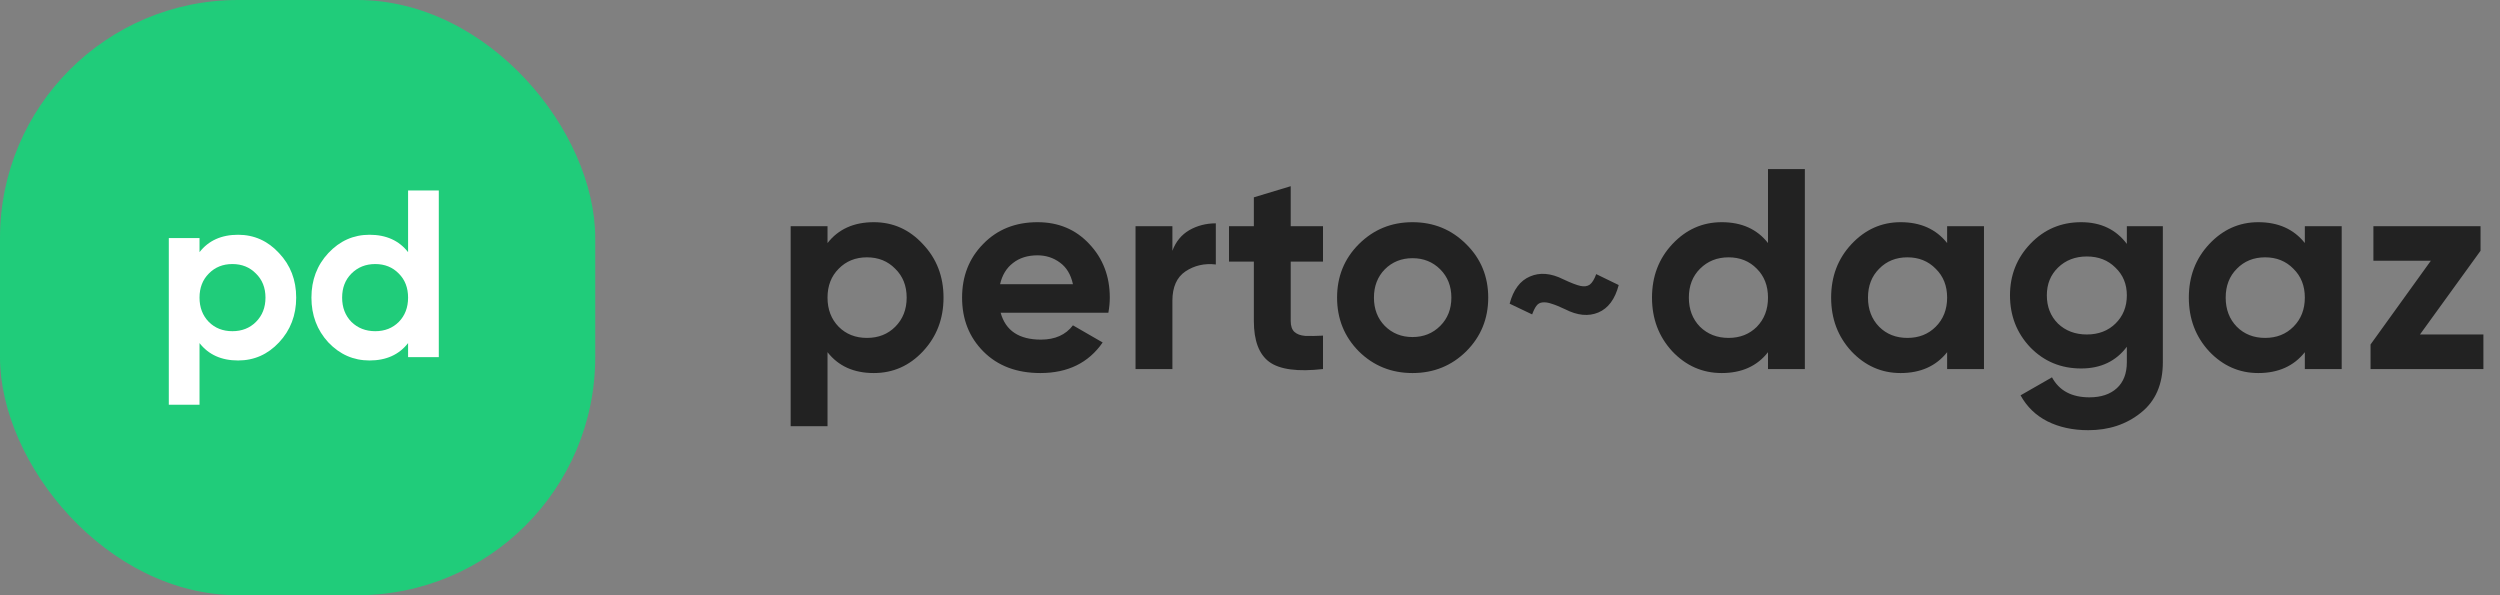 <?xml version="1.0" encoding="UTF-8"?> <svg xmlns="http://www.w3.org/2000/svg" width="210" height="50" viewBox="0 0 210 50" fill="none"><rect x="0" y="0" width="210" height="50" fill="#808080" stroke="none"/> <path d="M148.512 14.2H151.608V31H148.512V29.584C147.6 30.752 146.304 31.336 144.624 31.336C143.008 31.336 141.624 30.728 140.472 29.512C139.336 28.28 138.768 26.776 138.768 25C138.768 23.224 139.336 21.728 140.472 20.512C141.624 19.28 143.008 18.664 144.624 18.664C146.304 18.664 147.6 19.248 148.512 20.416V14.2ZM142.8 27.448C143.44 28.072 144.24 28.384 145.2 28.384C146.16 28.384 146.952 28.072 147.576 27.448C148.2 26.808 148.512 25.992 148.512 25C148.512 24.008 148.2 23.2 147.576 22.576C146.952 21.936 146.16 21.616 145.2 21.616C144.24 21.616 143.44 21.936 142.8 22.576C142.176 23.2 141.864 24.008 141.864 25C141.864 25.992 142.176 26.808 142.8 27.448ZM163.559 19H166.655V31H163.559V29.584C162.631 30.752 161.327 31.336 159.647 31.336C158.047 31.336 156.671 30.728 155.519 29.512C154.383 28.28 153.815 26.776 153.815 25C153.815 23.224 154.383 21.728 155.519 20.512C156.671 19.28 158.047 18.664 159.647 18.664C161.327 18.664 162.631 19.248 163.559 20.416V19ZM157.847 27.448C158.471 28.072 159.263 28.384 160.223 28.384C161.183 28.384 161.975 28.072 162.599 27.448C163.239 26.808 163.559 25.992 163.559 25C163.559 24.008 163.239 23.2 162.599 22.576C161.975 21.936 161.183 21.616 160.223 21.616C159.263 21.616 158.471 21.936 157.847 22.576C157.223 23.2 156.911 24.008 156.911 25C156.911 25.992 157.223 26.808 157.847 27.448ZM178.655 19H181.679V30.424C181.679 32.28 181.063 33.696 179.831 34.672C178.615 35.648 177.143 36.136 175.415 36.136C174.119 36.136 172.975 35.888 171.983 35.392C171.007 34.896 170.255 34.168 169.727 33.208L172.367 31.696C172.975 32.816 174.023 33.376 175.511 33.376C176.487 33.376 177.255 33.12 177.815 32.608C178.375 32.096 178.655 31.368 178.655 30.424V29.128C177.743 30.344 176.463 30.952 174.815 30.952C173.119 30.952 171.695 30.36 170.543 29.176C169.407 27.976 168.839 26.52 168.839 24.808C168.839 23.112 169.415 21.664 170.567 20.464C171.719 19.264 173.135 18.664 174.815 18.664C176.463 18.664 177.743 19.272 178.655 20.488V19ZM172.871 27.184C173.511 27.792 174.319 28.096 175.295 28.096C176.271 28.096 177.071 27.792 177.695 27.184C178.335 26.56 178.655 25.768 178.655 24.808C178.655 23.864 178.335 23.088 177.695 22.48C177.071 21.856 176.271 21.544 175.295 21.544C174.319 21.544 173.511 21.856 172.871 22.48C172.247 23.088 171.935 23.864 171.935 24.808C171.935 25.768 172.247 26.56 172.871 27.184ZM193.606 19H196.702V31H193.606V29.584C192.678 30.752 191.374 31.336 189.694 31.336C188.094 31.336 186.718 30.728 185.566 29.512C184.43 28.28 183.862 26.776 183.862 25C183.862 23.224 184.43 21.728 185.566 20.512C186.718 19.28 188.094 18.664 189.694 18.664C191.374 18.664 192.678 19.248 193.606 20.416V19ZM187.894 27.448C188.518 28.072 189.31 28.384 190.27 28.384C191.23 28.384 192.022 28.072 192.646 27.448C193.286 26.808 193.606 25.992 193.606 25C193.606 24.008 193.286 23.2 192.646 22.576C192.022 21.936 191.23 21.616 190.27 21.616C189.31 21.616 188.518 21.936 187.894 22.576C187.27 23.2 186.958 24.008 186.958 25C186.958 25.992 187.27 26.808 187.894 27.448ZM203.278 28.096H208.606V31H199.126V28.936L204.19 21.904H199.366V19H208.366V21.064L203.278 28.096Z" fill="#222222"></path> <path d="M134.082 23.026L135.972 23.944C135.66 25.132 135.09 25.9 134.262 26.248C133.434 26.596 132.504 26.506 131.472 25.978C130.992 25.75 130.608 25.594 130.32 25.51C130.044 25.414 129.792 25.378 129.564 25.402C129.348 25.426 129.18 25.522 129.06 25.69C128.94 25.846 128.82 26.086 128.7 26.41L126.81 25.51C127.122 24.334 127.692 23.572 128.52 23.224C129.348 22.864 130.278 22.942 131.31 23.458C131.946 23.758 132.426 23.944 132.75 24.016C133.074 24.088 133.338 24.052 133.542 23.908C133.746 23.752 133.926 23.458 134.082 23.026Z" fill="#222222"></path> <path d="M73.4 18.664C75.016 18.664 76.392 19.28 77.528 20.512C78.68 21.728 79.256 23.224 79.256 25C79.256 26.776 78.68 28.28 77.528 29.512C76.392 30.728 75.016 31.336 73.4 31.336C71.72 31.336 70.424 30.752 69.512 29.584V35.8H66.416V19H69.512V20.416C70.424 19.248 71.72 18.664 73.4 18.664ZM70.448 27.448C71.072 28.072 71.864 28.384 72.824 28.384C73.784 28.384 74.576 28.072 75.2 27.448C75.84 26.808 76.16 25.992 76.16 25C76.16 24.008 75.84 23.2 75.2 22.576C74.576 21.936 73.784 21.616 72.824 21.616C71.864 21.616 71.072 21.936 70.448 22.576C69.824 23.2 69.512 24.008 69.512 25C69.512 25.992 69.824 26.808 70.448 27.448ZM84.055 26.272C84.471 27.776 85.599 28.528 87.439 28.528C88.623 28.528 89.519 28.128 90.127 27.328L92.623 28.768C91.439 30.48 89.695 31.336 87.391 31.336C85.407 31.336 83.815 30.736 82.615 29.536C81.415 28.336 80.815 26.824 80.815 25C80.815 23.192 81.407 21.688 82.591 20.488C83.775 19.272 85.295 18.664 87.151 18.664C88.911 18.664 90.359 19.272 91.495 20.488C92.647 21.704 93.223 23.208 93.223 25C93.223 25.4 93.183 25.824 93.103 26.272H84.055ZM84.007 23.872H90.127C89.951 23.056 89.583 22.448 89.023 22.048C88.479 21.648 87.855 21.448 87.151 21.448C86.319 21.448 85.631 21.664 85.087 22.096C84.543 22.512 84.183 23.104 84.007 23.872ZM98.481 21.064C98.769 20.296 99.241 19.72 99.897 19.336C100.569 18.952 101.313 18.76 102.129 18.76V22.216C101.185 22.104 100.337 22.296 99.585 22.792C98.849 23.288 98.481 24.112 98.481 25.264V31H95.385V19H98.481V21.064ZM111.132 21.976H108.42V26.968C108.42 27.384 108.524 27.688 108.732 27.88C108.94 28.072 109.244 28.184 109.644 28.216C110.044 28.232 110.54 28.224 111.132 28.192V31C109.004 31.24 107.5 31.04 106.62 30.4C105.756 29.76 105.324 28.616 105.324 26.968V21.976H103.236V19H105.324V16.576L108.42 15.64V19H111.132V21.976ZM123.163 29.512C121.931 30.728 120.427 31.336 118.651 31.336C116.875 31.336 115.371 30.728 114.139 29.512C112.923 28.28 112.315 26.776 112.315 25C112.315 23.224 112.923 21.728 114.139 20.512C115.371 19.28 116.875 18.664 118.651 18.664C120.427 18.664 121.931 19.28 123.163 20.512C124.395 21.728 125.011 23.224 125.011 25C125.011 26.776 124.395 28.28 123.163 29.512ZM116.323 27.376C116.947 28 117.723 28.312 118.651 28.312C119.579 28.312 120.355 28 120.979 27.376C121.603 26.752 121.915 25.96 121.915 25C121.915 24.04 121.603 23.248 120.979 22.624C120.355 22 119.579 21.688 118.651 21.688C117.723 21.688 116.947 22 116.323 22.624C115.715 23.248 115.411 24.04 115.411 25C115.411 25.96 115.715 26.752 116.323 27.376Z" fill="#222222"></path> <rect width="50" height="50" rx="20" fill="#20CC7A"></rect> <path d="M20 19.72C21.347 19.72 22.493 20.233 23.44 21.26C24.4 22.273 24.88 23.52 24.88 25C24.88 26.48 24.4 27.733 23.44 28.76C22.493 29.773 21.347 30.28 20 30.28C18.6 30.28 17.52 29.793 16.76 28.82V34H14.18V20H16.76V21.18C17.52 20.207 18.6 19.72 20 19.72ZM17.54 27.04C18.06 27.56 18.72 27.82 19.52 27.82C20.32 27.82 20.98 27.56 21.5 27.04C22.033 26.507 22.3 25.827 22.3 25C22.3 24.173 22.033 23.5 21.5 22.98C20.98 22.447 20.32 22.18 19.52 22.18C18.72 22.18 18.06 22.447 17.54 22.98C17.02 23.5 16.76 24.173 16.76 25C16.76 25.827 17.02 26.507 17.54 27.04ZM34.279 16H36.859V30H34.279V28.82C33.52 29.793 32.44 30.28 31.04 30.28C29.693 30.28 28.54 29.773 27.579 28.76C26.633 27.733 26.16 26.48 26.16 25C26.16 23.52 26.633 22.273 27.579 21.26C28.54 20.233 29.693 19.72 31.04 19.72C32.44 19.72 33.52 20.207 34.279 21.18V16ZM29.52 27.04C30.053 27.56 30.72 27.82 31.52 27.82C32.319 27.82 32.98 27.56 33.499 27.04C34.02 26.507 34.279 25.827 34.279 25C34.279 24.173 34.02 23.5 33.499 22.98C32.98 22.447 32.319 22.18 31.52 22.18C30.72 22.18 30.053 22.447 29.52 22.98C29 23.5 28.739 24.173 28.739 25C28.739 25.827 29 26.507 29.52 27.04Z" fill="white"></path> </svg> 